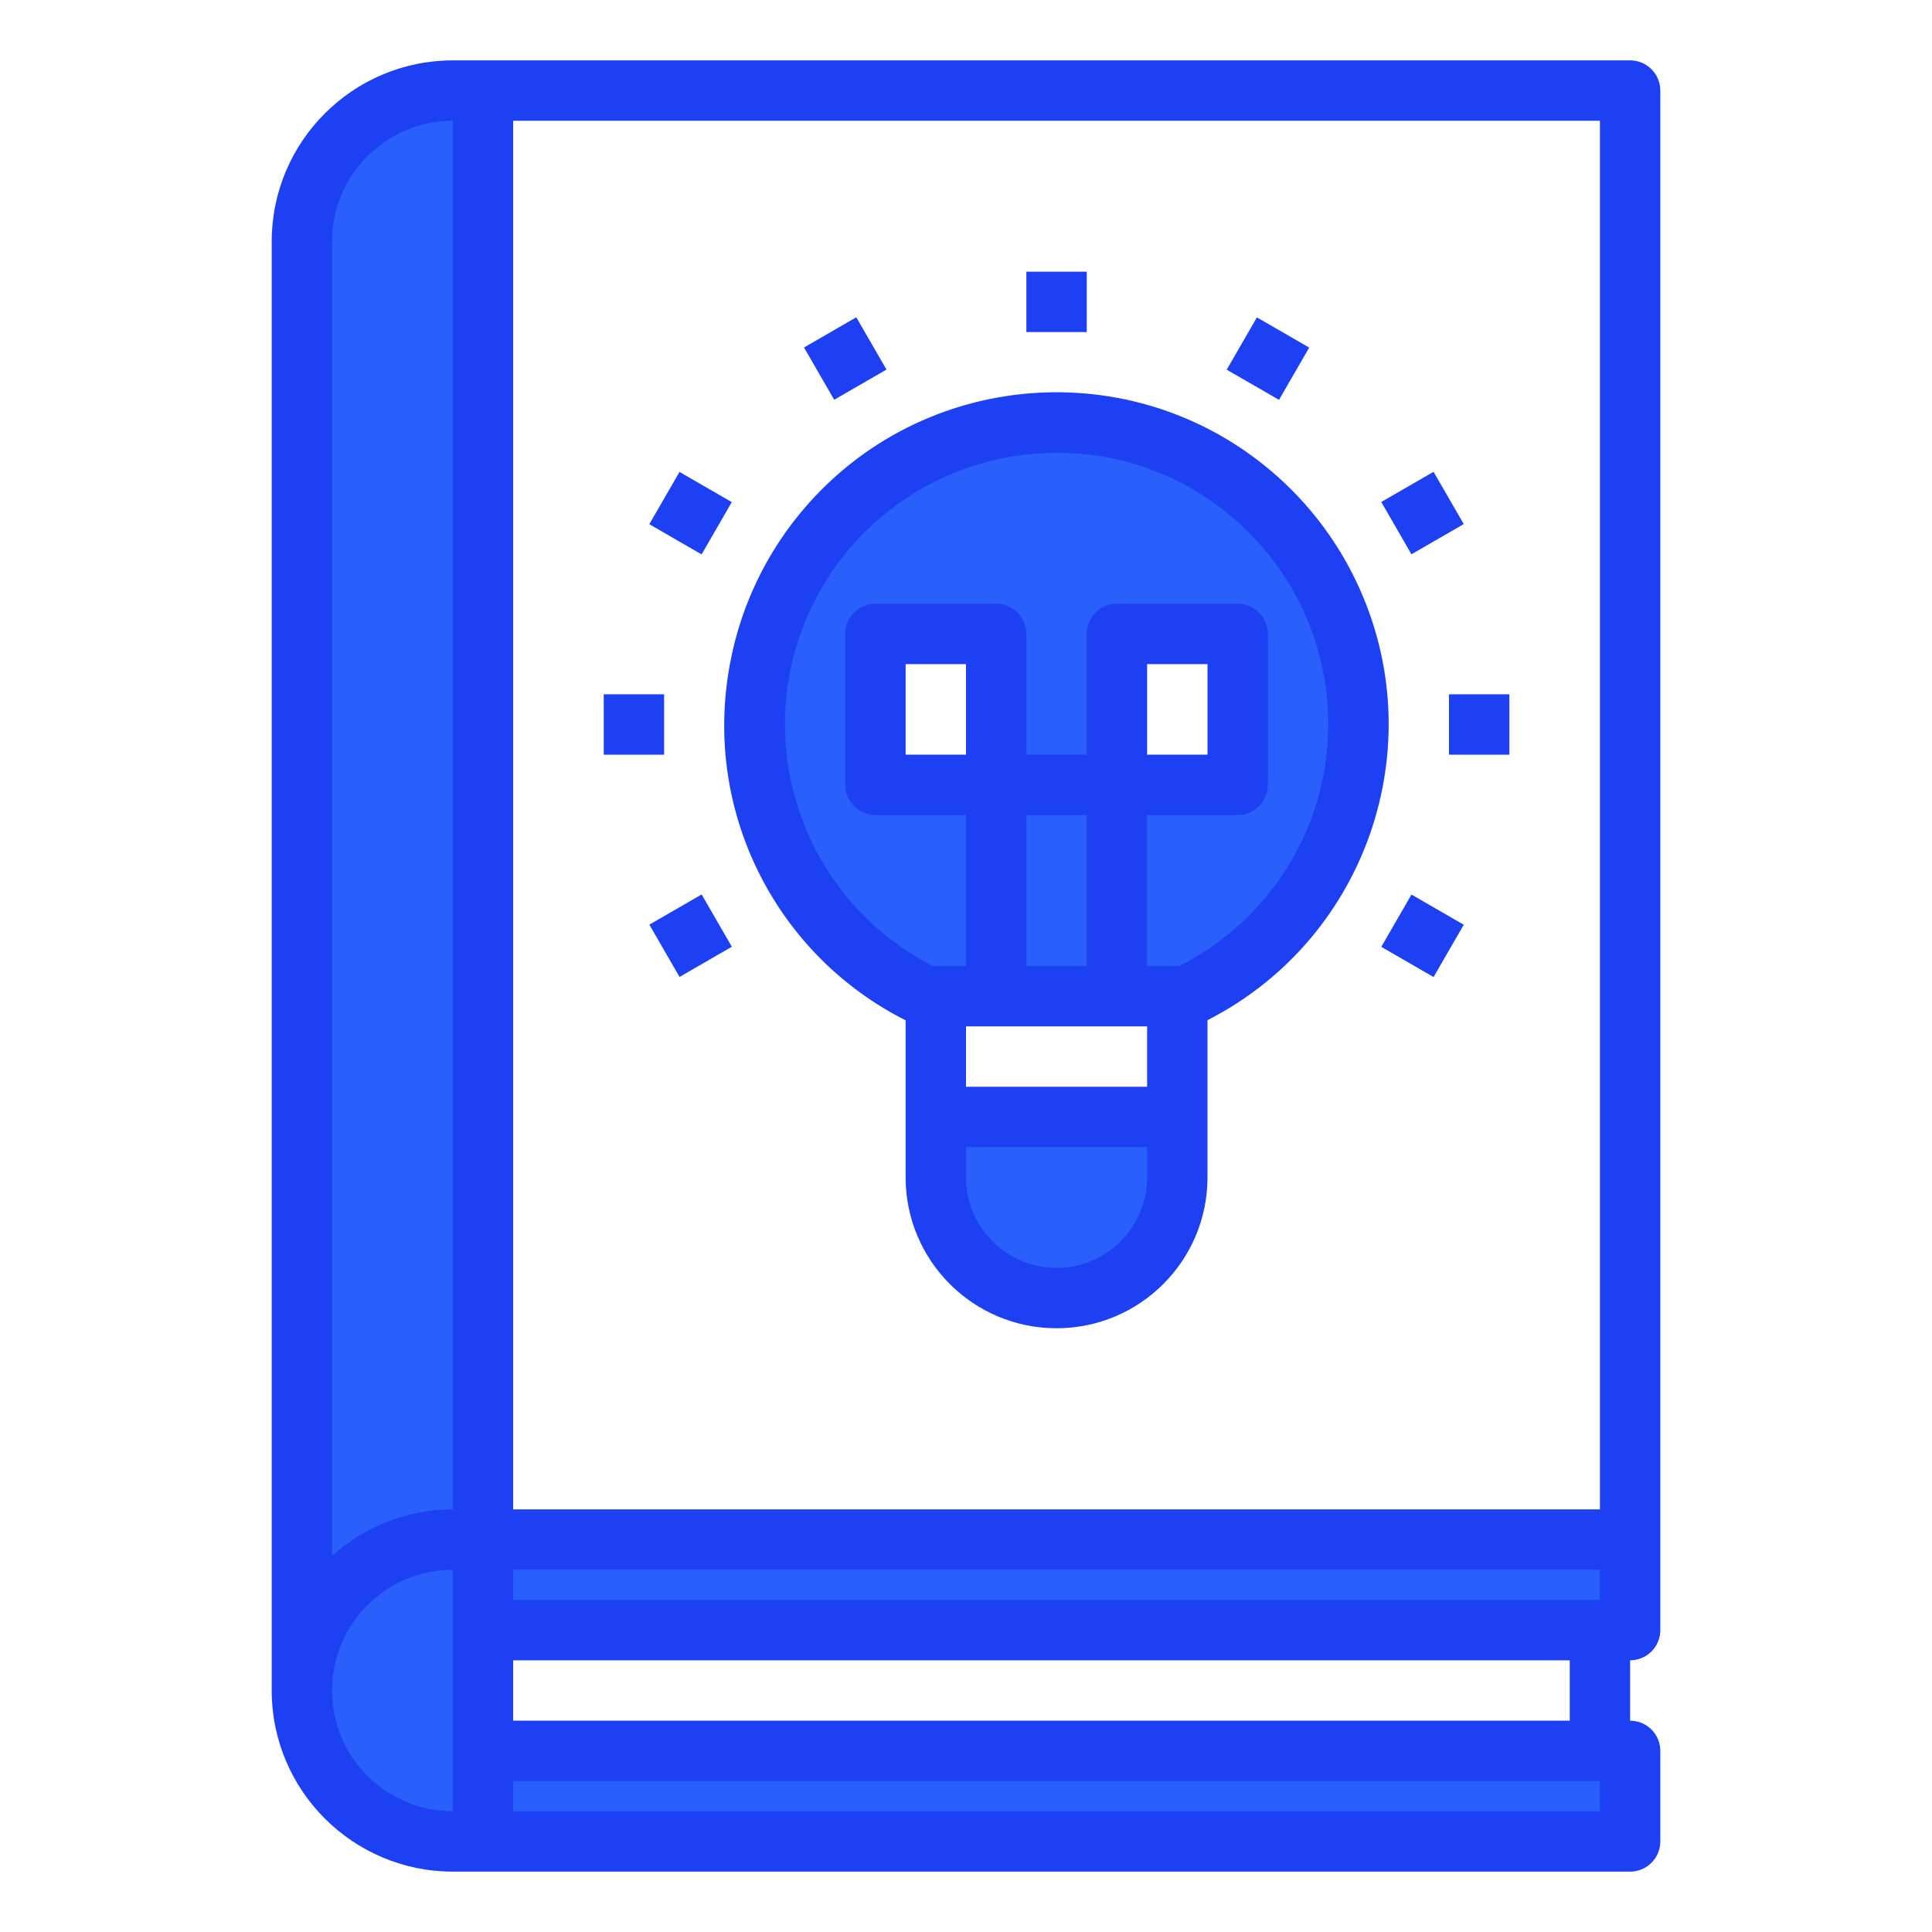 <?xml version="1.0" encoding="utf-8"?>
<!-- Generator: Adobe Illustrator 17.0.0, SVG Export Plug-In . SVG Version: 6.00 Build 0)  -->
<!DOCTYPE svg PUBLIC "-//W3C//DTD SVG 1.1//EN" "http://www.w3.org/Graphics/SVG/1.1/DTD/svg11.dtd">
<svg version="1.1" id="Layer_1" xmlns="http://www.w3.org/2000/svg" xmlns:xlink="http://www.w3.org/1999/xlink" x="0px" y="0px"
	 width="512px" height="512px" viewBox="0 0 512 512" enable-background="new 0 0 512 512" xml:space="preserve">
<path fill="#2960FC" d="M270.88,112.48c-43.891,5.066-75.365,44.754-70.3,88.645c3.144,27.232,20.012,50.959,44.7,62.875h69.439
	c39.782-19.223,56.449-67.055,37.228-106.837C337.159,126.561,304.65,108.642,270.88,112.48z M264,208h-32v-40h32V208z M328,208h-32
	v-40h32V208z"/>
<path fill="#2960FC" d="M312,296v16c0,17.673-14.327,32-32,32s-32-14.327-32-32v-16H312z"/>
<path fill="#2960FC" d="M128,464h304v24H128V464z"/>
<path fill="#2960FC" d="M128,24v384h-8c-22.091,0-40,17.908-40,40V64c0-22.091,17.909-40,40-40H128z"/>
<path fill="#2960FC" d="M128,408h304v24H128V408z"/>
<path fill="#2960FC" d="M128,408v80h-8c-22.091,0-40-17.908-40-40s17.909-40,40-40H128z"/>
<g>
	<path fill="#1C40F2" d="M432,16H120c-26.499,0.026-47.974,21.501-48,48v384c0.026,26.499,21.501,47.974,48,48h312
		c4.418,0,8-3.582,8-8v-24c0-4.418-3.582-8-8-8v-16c4.418,0,8-3.582,8-8V24C440,19.582,436.418,16,432,16z M424,424H136v-8h288V424z
		 M120,32v368c-11.824,0.003-23.227,4.394-32,12.32V64C88,46.327,102.327,32,120,32z M88,448c0-17.673,14.327-32,32-32v64
		C102.327,480,88,465.673,88,448z M424,480H136v-8h288V480z M416,456H136v-16h280V456z M424,400H136V32h288V400z"/>
	<path fill="#1C40F2" d="M272,72h16v16h-16V72z"/>
	<path fill="#1C40F2" d="M213.072,92.085l13.856-8l8,13.856l-13.856,8L213.072,92.085z"/>
	<path fill="#1C40F2" d="M172.072,138.923l8-13.856l13.856,8l-8,13.856L172.072,138.923z"/>
	<path fill="#1C40F2" d="M160,184h16v16h-16V184z"/>
	<path fill="#1C40F2" d="M172.085,245.04l13.856-8l8,13.856l-13.856,8L172.085,245.04z"/>
	<path fill="#1C40F2" d="M366.057,250.925l8-13.856l13.855,8l-8,13.856L366.057,250.925z"/>
	<path fill="#1C40F2" d="M384,184h16v16h-16V184z"/>
	<path fill="#1C40F2" d="M366.051,133.032l13.856-8l8,13.856l-13.856,8L366.051,133.032z"/>
	<path fill="#1C40F2" d="M325.093,97.968l8-13.856l13.856,8l-8,13.856L325.093,97.968z"/>
	<path fill="#1C40F2" d="M338.68,126.4c-36.205-32.422-91.839-29.355-124.262,6.85c-11.603,12.957-19.105,29.06-21.562,46.278
		c-5.487,37.281,13.505,73.889,47.144,90.873V312c0,22.092,17.908,40,40,40s40-17.908,40-40l0,0v-41.648
		c43.288-22.095,60.468-75.099,38.371-118.387C353.439,142.302,346.764,133.635,338.68,126.4z M280,336c-13.255,0-24-10.745-24-24
		v-8h48v8C304,325.255,293.255,336,280,336z M304,288h-48v-16h48V288z M256,200h-16v-24h16V200z M288,256h-16v-40h16V256z
		 M312.527,256H304v-40h24c4.418,0,8-3.582,8-8v-40c0-4.418-3.582-8-8-8h-32c-4.418,0-8,3.582-8,8v32h-16v-32c0-4.418-3.582-8-8-8
		h-32c-4.418,0-8,3.582-8,8v40c0,4.418,3.582,8,8,8h24v40h-8.8c-35.375-18.104-49.375-61.457-31.272-96.831
		c10.971-21.437,31.939-35.965,55.864-38.705c2.757-0.308,5.528-0.462,8.304-0.464c17.691-0.052,34.771,6.485,47.904,18.336
		c29.584,26.393,32.17,71.77,5.777,101.354C327.78,246.411,320.572,251.944,312.527,256L312.527,256z M304,200v-24h16v24H304z"/>
</g>
</svg>
